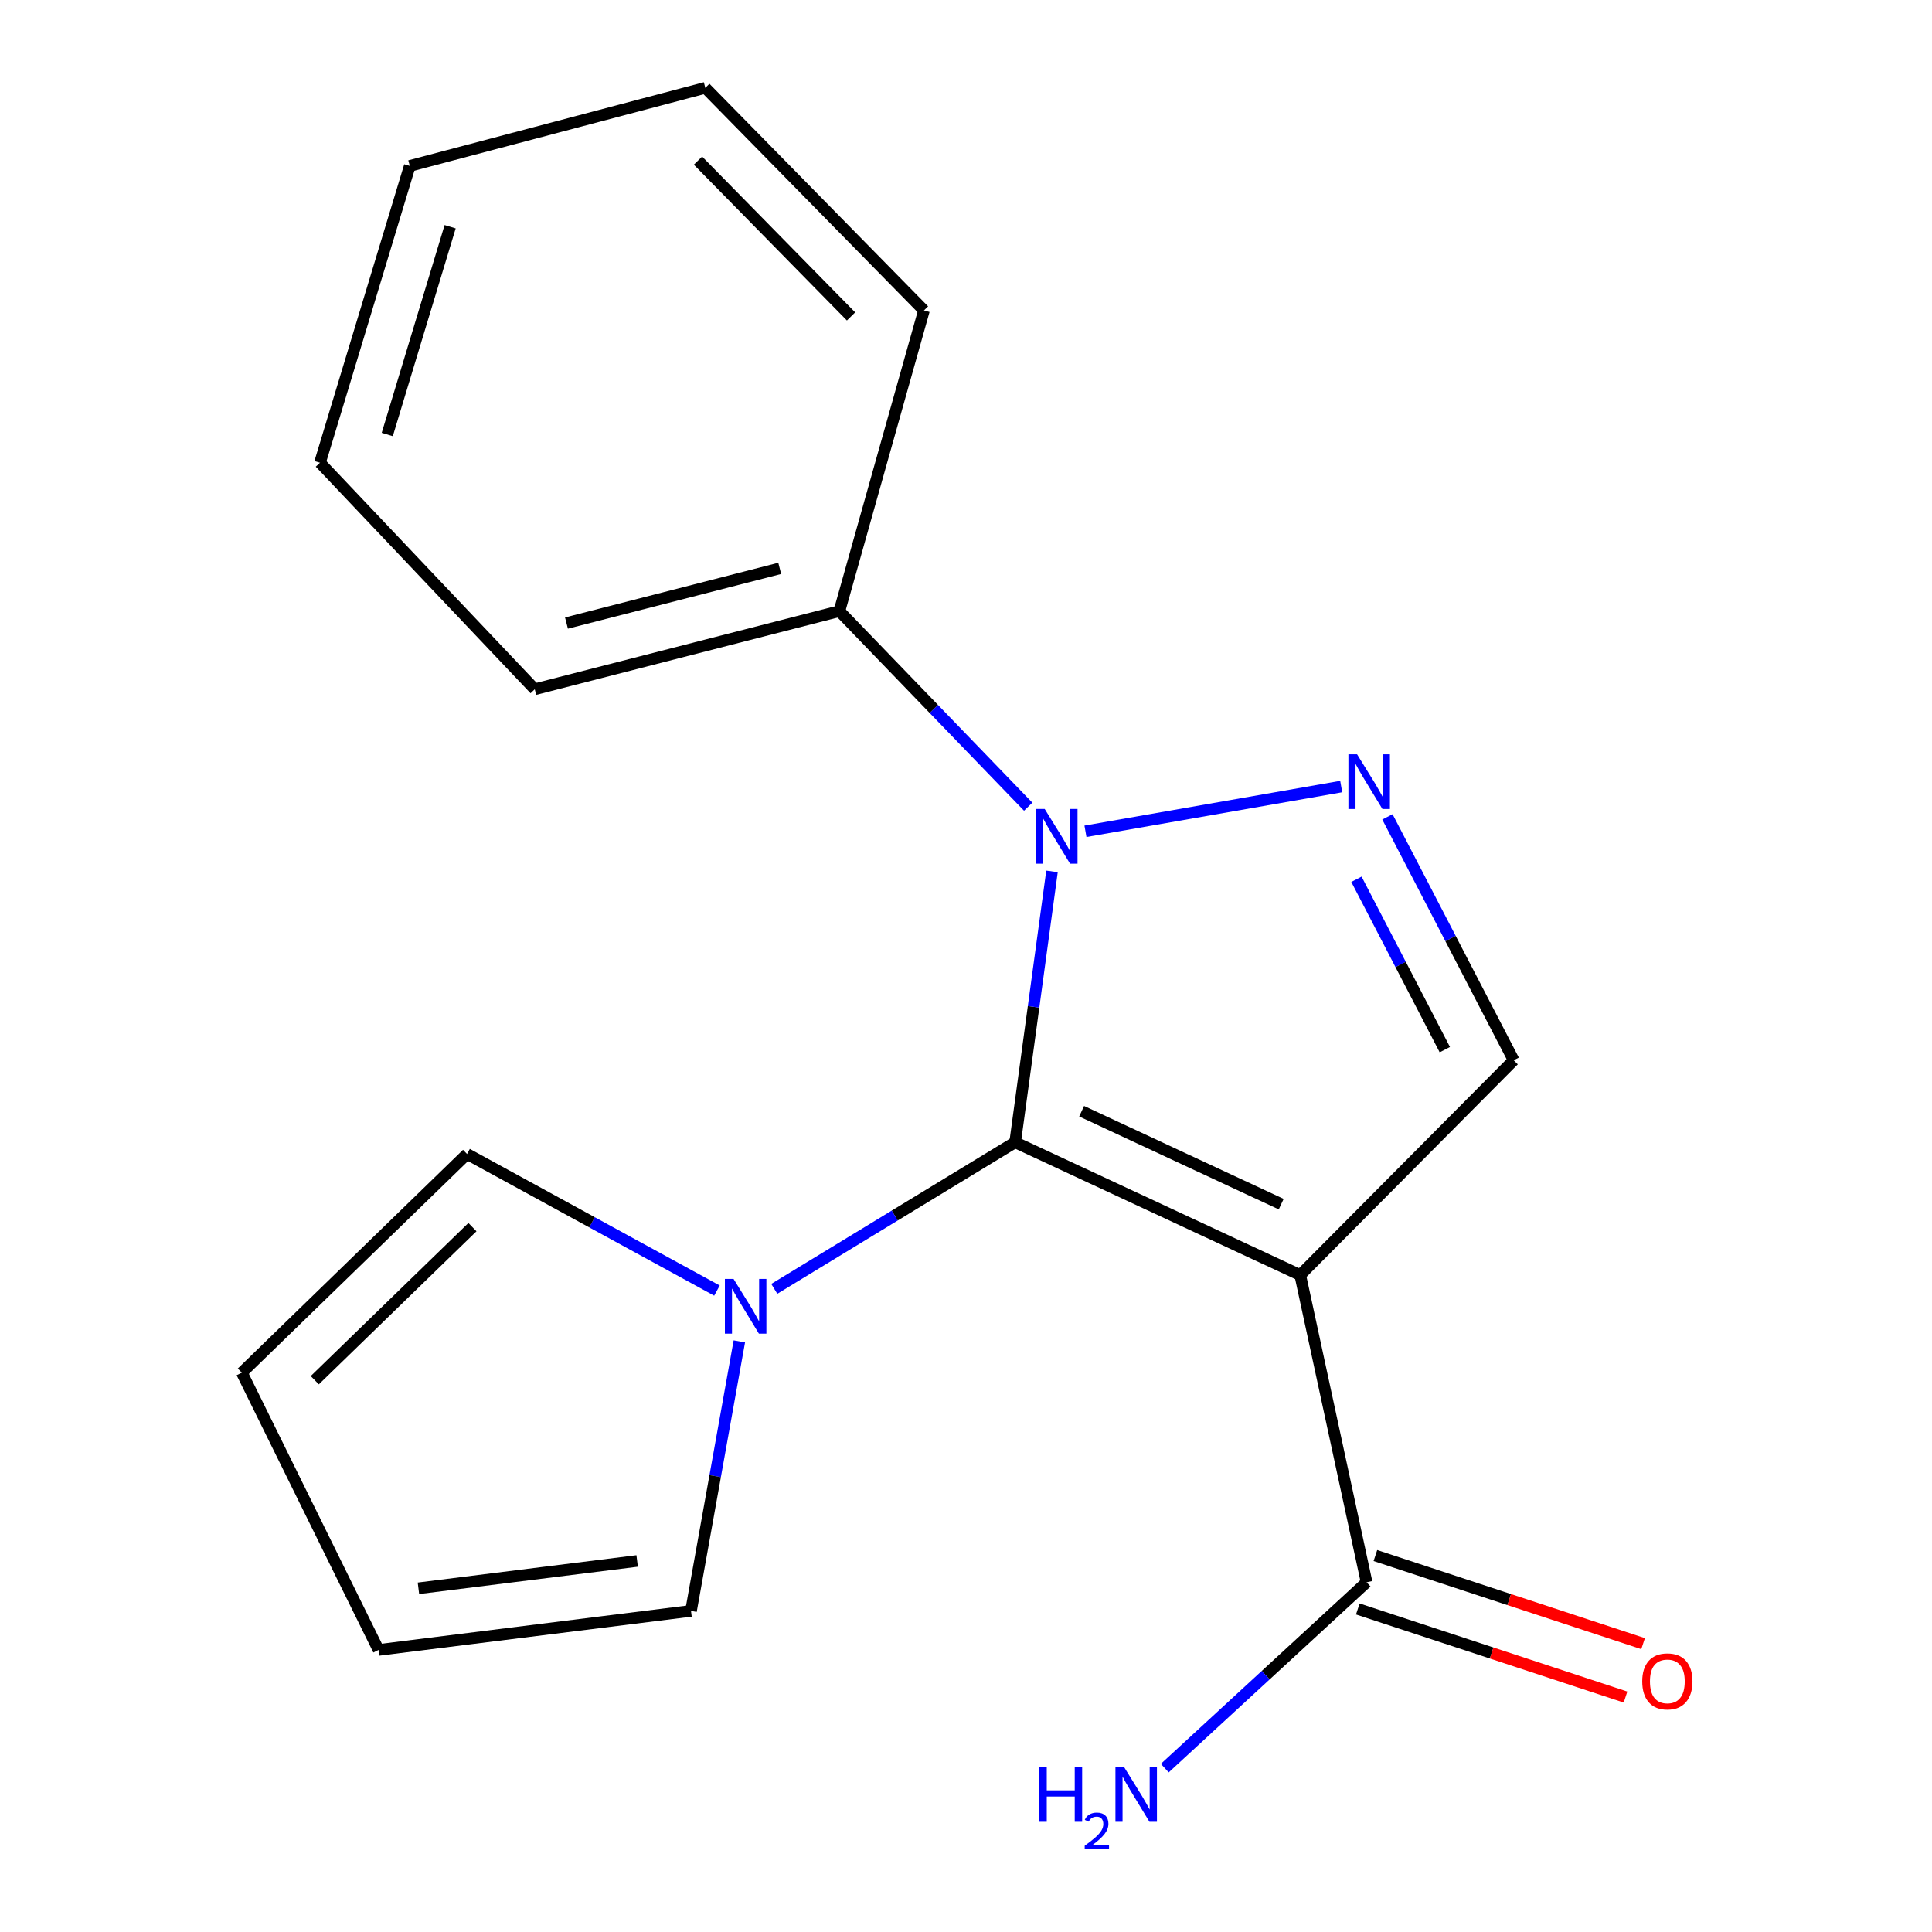 <?xml version='1.0' encoding='iso-8859-1'?>
<svg version='1.1' baseProfile='full'
              xmlns='http://www.w3.org/2000/svg'
                      xmlns:rdkit='http://www.rdkit.org/xml'
                      xmlns:xlink='http://www.w3.org/1999/xlink'
                  xml:space='preserve'
width='1000px' height='1000px' viewBox='0 0 1000 1000'>
<!-- END OF HEADER -->
<rect style='opacity:1.0;fill:#FFFFFF;stroke:none' width='1000' height='1000' x='0' y='0'> </rect>
<path class='bond-0' d='M 525.43,591.235 L 672.989,659.961' style='fill:none;fill-rule:evenodd;stroke:#000000;stroke-width:6px;stroke-linecap:butt;stroke-linejoin:miter;stroke-opacity:1' />
<path class='bond-0' d='M 559.853,575.158 L 663.144,623.266' style='fill:none;fill-rule:evenodd;stroke:#000000;stroke-width:6px;stroke-linecap:butt;stroke-linejoin:miter;stroke-opacity:1' />
<path class='bond-1' d='M 525.43,591.235 L 534.972,521.133' style='fill:none;fill-rule:evenodd;stroke:#000000;stroke-width:6px;stroke-linecap:butt;stroke-linejoin:miter;stroke-opacity:1' />
<path class='bond-1' d='M 534.972,521.133 L 544.514,451.03' style='fill:none;fill-rule:evenodd;stroke:#0000FF;stroke-width:6px;stroke-linecap:butt;stroke-linejoin:miter;stroke-opacity:1' />
<path class='bond-3' d='M 525.43,591.235 L 463.097,629.173' style='fill:none;fill-rule:evenodd;stroke:#000000;stroke-width:6px;stroke-linecap:butt;stroke-linejoin:miter;stroke-opacity:1' />
<path class='bond-3' d='M 463.097,629.173 L 400.763,667.111' style='fill:none;fill-rule:evenodd;stroke:#0000FF;stroke-width:6px;stroke-linecap:butt;stroke-linejoin:miter;stroke-opacity:1' />
<path class='bond-4' d='M 672.989,659.961 L 783.484,548.787' style='fill:none;fill-rule:evenodd;stroke:#000000;stroke-width:6px;stroke-linecap:butt;stroke-linejoin:miter;stroke-opacity:1' />
<path class='bond-5' d='M 672.989,659.961 L 707.352,818.969' style='fill:none;fill-rule:evenodd;stroke:#000000;stroke-width:6px;stroke-linecap:butt;stroke-linejoin:miter;stroke-opacity:1' />
<path class='bond-2' d='M 561.829,430.278 L 694.211,407.122' style='fill:none;fill-rule:evenodd;stroke:#0000FF;stroke-width:6px;stroke-linecap:butt;stroke-linejoin:miter;stroke-opacity:1' />
<path class='bond-6' d='M 532.196,417.553 L 483.332,366.934' style='fill:none;fill-rule:evenodd;stroke:#0000FF;stroke-width:6px;stroke-linecap:butt;stroke-linejoin:miter;stroke-opacity:1' />
<path class='bond-6' d='M 483.332,366.934 L 434.469,316.315' style='fill:none;fill-rule:evenodd;stroke:#000000;stroke-width:6px;stroke-linecap:butt;stroke-linejoin:miter;stroke-opacity:1' />
<path class='bond-18' d='M 718.13,422.813 L 750.807,485.8' style='fill:none;fill-rule:evenodd;stroke:#0000FF;stroke-width:6px;stroke-linecap:butt;stroke-linejoin:miter;stroke-opacity:1' />
<path class='bond-18' d='M 750.807,485.8 L 783.484,548.787' style='fill:none;fill-rule:evenodd;stroke:#000000;stroke-width:6px;stroke-linecap:butt;stroke-linejoin:miter;stroke-opacity:1' />
<path class='bond-18' d='M 702.096,455.113 L 724.97,499.204' style='fill:none;fill-rule:evenodd;stroke:#0000FF;stroke-width:6px;stroke-linecap:butt;stroke-linejoin:miter;stroke-opacity:1' />
<path class='bond-18' d='M 724.97,499.204 L 747.843,543.295' style='fill:none;fill-rule:evenodd;stroke:#000000;stroke-width:6px;stroke-linecap:butt;stroke-linejoin:miter;stroke-opacity:1' />
<path class='bond-7' d='M 382.682,694.296 L 370.17,764.047' style='fill:none;fill-rule:evenodd;stroke:#0000FF;stroke-width:6px;stroke-linecap:butt;stroke-linejoin:miter;stroke-opacity:1' />
<path class='bond-7' d='M 370.17,764.047 L 357.658,833.797' style='fill:none;fill-rule:evenodd;stroke:#000000;stroke-width:6px;stroke-linecap:butt;stroke-linejoin:miter;stroke-opacity:1' />
<path class='bond-8' d='M 371.092,668.014 L 306.419,632.657' style='fill:none;fill-rule:evenodd;stroke:#0000FF;stroke-width:6px;stroke-linecap:butt;stroke-linejoin:miter;stroke-opacity:1' />
<path class='bond-8' d='M 306.419,632.657 L 241.746,597.299' style='fill:none;fill-rule:evenodd;stroke:#000000;stroke-width:6px;stroke-linecap:butt;stroke-linejoin:miter;stroke-opacity:1' />
<path class='bond-9' d='M 702.802,832.793 L 772.083,855.594' style='fill:none;fill-rule:evenodd;stroke:#000000;stroke-width:6px;stroke-linecap:butt;stroke-linejoin:miter;stroke-opacity:1' />
<path class='bond-9' d='M 772.083,855.594 L 841.365,878.395' style='fill:none;fill-rule:evenodd;stroke:#FF0000;stroke-width:6px;stroke-linecap:butt;stroke-linejoin:miter;stroke-opacity:1' />
<path class='bond-9' d='M 711.901,805.144 L 781.183,827.945' style='fill:none;fill-rule:evenodd;stroke:#000000;stroke-width:6px;stroke-linecap:butt;stroke-linejoin:miter;stroke-opacity:1' />
<path class='bond-9' d='M 781.183,827.945 L 850.464,850.747' style='fill:none;fill-rule:evenodd;stroke:#FF0000;stroke-width:6px;stroke-linecap:butt;stroke-linejoin:miter;stroke-opacity:1' />
<path class='bond-12' d='M 707.352,818.969 L 655.118,867.073' style='fill:none;fill-rule:evenodd;stroke:#000000;stroke-width:6px;stroke-linecap:butt;stroke-linejoin:miter;stroke-opacity:1' />
<path class='bond-12' d='M 655.118,867.073 L 602.885,915.177' style='fill:none;fill-rule:evenodd;stroke:#0000FF;stroke-width:6px;stroke-linecap:butt;stroke-linejoin:miter;stroke-opacity:1' />
<path class='bond-13' d='M 434.469,316.315 L 276.788,356.759' style='fill:none;fill-rule:evenodd;stroke:#000000;stroke-width:6px;stroke-linecap:butt;stroke-linejoin:miter;stroke-opacity:1' />
<path class='bond-13' d='M 403.586,294.187 L 293.208,322.497' style='fill:none;fill-rule:evenodd;stroke:#000000;stroke-width:6px;stroke-linecap:butt;stroke-linejoin:miter;stroke-opacity:1' />
<path class='bond-14' d='M 434.469,316.315 L 478.244,160.671' style='fill:none;fill-rule:evenodd;stroke:#000000;stroke-width:6px;stroke-linecap:butt;stroke-linejoin:miter;stroke-opacity:1' />
<path class='bond-11' d='M 357.658,833.797 L 195.934,854.011' style='fill:none;fill-rule:evenodd;stroke:#000000;stroke-width:6px;stroke-linecap:butt;stroke-linejoin:miter;stroke-opacity:1' />
<path class='bond-11' d='M 329.789,807.946 L 216.583,822.096' style='fill:none;fill-rule:evenodd;stroke:#000000;stroke-width:6px;stroke-linecap:butt;stroke-linejoin:miter;stroke-opacity:1' />
<path class='bond-10' d='M 241.746,597.299 L 125.17,710.495' style='fill:none;fill-rule:evenodd;stroke:#000000;stroke-width:6px;stroke-linecap:butt;stroke-linejoin:miter;stroke-opacity:1' />
<path class='bond-10' d='M 244.537,635.161 L 162.934,714.398' style='fill:none;fill-rule:evenodd;stroke:#000000;stroke-width:6px;stroke-linecap:butt;stroke-linejoin:miter;stroke-opacity:1' />
<path class='bond-19' d='M 125.17,710.495 L 195.934,854.011' style='fill:none;fill-rule:evenodd;stroke:#000000;stroke-width:6px;stroke-linecap:butt;stroke-linejoin:miter;stroke-opacity:1' />
<path class='bond-16' d='M 276.788,356.759 L 165.614,239.504' style='fill:none;fill-rule:evenodd;stroke:#000000;stroke-width:6px;stroke-linecap:butt;stroke-linejoin:miter;stroke-opacity:1' />
<path class='bond-15' d='M 478.244,160.671 L 365.064,45.455' style='fill:none;fill-rule:evenodd;stroke:#000000;stroke-width:6px;stroke-linecap:butt;stroke-linejoin:miter;stroke-opacity:1' />
<path class='bond-15' d='M 440.502,163.787 L 361.276,83.135' style='fill:none;fill-rule:evenodd;stroke:#000000;stroke-width:6px;stroke-linecap:butt;stroke-linejoin:miter;stroke-opacity:1' />
<path class='bond-17' d='M 365.064,45.455 L 212.105,85.882' style='fill:none;fill-rule:evenodd;stroke:#000000;stroke-width:6px;stroke-linecap:butt;stroke-linejoin:miter;stroke-opacity:1' />
<path class='bond-20' d='M 165.614,239.504 L 212.105,85.882' style='fill:none;fill-rule:evenodd;stroke:#000000;stroke-width:6px;stroke-linecap:butt;stroke-linejoin:miter;stroke-opacity:1' />
<path class='bond-20' d='M 200.447,224.892 L 232.991,117.356' style='fill:none;fill-rule:evenodd;stroke:#000000;stroke-width:6px;stroke-linecap:butt;stroke-linejoin:miter;stroke-opacity:1' />
<path  class='atom-2' d='M 540.726 418.715
L 550.006 433.715
Q 550.926 435.195, 552.406 437.875
Q 553.886 440.555, 553.966 440.715
L 553.966 418.715
L 557.726 418.715
L 557.726 447.035
L 553.846 447.035
L 543.886 430.635
Q 542.726 428.715, 541.486 426.515
Q 540.286 424.315, 539.926 423.635
L 539.926 447.035
L 536.246 447.035
L 536.246 418.715
L 540.726 418.715
' fill='#0000FF'/>
<path  class='atom-3' d='M 702.418 390.432
L 711.698 405.432
Q 712.618 406.912, 714.098 409.592
Q 715.578 412.272, 715.658 412.432
L 715.658 390.432
L 719.418 390.432
L 719.418 418.752
L 715.538 418.752
L 705.578 402.352
Q 704.418 400.432, 703.178 398.232
Q 701.978 396.032, 701.618 395.352
L 701.618 418.752
L 697.938 418.752
L 697.938 390.432
L 702.418 390.432
' fill='#0000FF'/>
<path  class='atom-4' d='M 379.681 661.972
L 388.961 676.972
Q 389.881 678.452, 391.361 681.132
Q 392.841 683.812, 392.921 683.972
L 392.921 661.972
L 396.681 661.972
L 396.681 690.292
L 392.801 690.292
L 382.841 673.892
Q 381.681 671.972, 380.441 669.772
Q 379.241 667.572, 378.881 666.892
L 378.881 690.292
L 375.201 690.292
L 375.201 661.972
L 379.681 661.972
' fill='#0000FF'/>
<path  class='atom-10' d='M 850.012 870.278
Q 850.012 863.478, 853.372 859.678
Q 856.732 855.878, 863.012 855.878
Q 869.292 855.878, 872.652 859.678
Q 876.012 863.478, 876.012 870.278
Q 876.012 877.158, 872.612 881.078
Q 869.212 884.958, 863.012 884.958
Q 856.772 884.958, 853.372 881.078
Q 850.012 877.198, 850.012 870.278
M 863.012 881.758
Q 867.332 881.758, 869.652 878.878
Q 872.012 875.958, 872.012 870.278
Q 872.012 864.718, 869.652 861.918
Q 867.332 859.078, 863.012 859.078
Q 858.692 859.078, 856.332 861.878
Q 854.012 864.678, 854.012 870.278
Q 854.012 875.998, 856.332 878.878
Q 858.692 881.758, 863.012 881.758
' fill='#FF0000'/>
<path  class='atom-13' d='M 537.959 914.641
L 541.799 914.641
L 541.799 926.681
L 556.279 926.681
L 556.279 914.641
L 560.119 914.641
L 560.119 942.961
L 556.279 942.961
L 556.279 929.881
L 541.799 929.881
L 541.799 942.961
L 537.959 942.961
L 537.959 914.641
' fill='#0000FF'/>
<path  class='atom-13' d='M 561.492 941.967
Q 562.178 940.198, 563.815 939.221
Q 565.452 938.218, 567.722 938.218
Q 570.547 938.218, 572.131 939.749
Q 573.715 941.281, 573.715 944
Q 573.715 946.772, 571.656 949.359
Q 569.623 951.946, 565.399 955.009
L 574.032 955.009
L 574.032 957.121
L 561.439 957.121
L 561.439 955.352
Q 564.924 952.87, 566.983 951.022
Q 569.069 949.174, 570.072 947.511
Q 571.075 945.848, 571.075 944.132
Q 571.075 942.337, 570.177 941.333
Q 569.28 940.33, 567.722 940.33
Q 566.217 940.33, 565.214 940.937
Q 564.211 941.545, 563.498 942.891
L 561.492 941.967
' fill='#0000FF'/>
<path  class='atom-13' d='M 581.832 914.641
L 591.112 929.641
Q 592.032 931.121, 593.512 933.801
Q 594.992 936.481, 595.072 936.641
L 595.072 914.641
L 598.832 914.641
L 598.832 942.961
L 594.952 942.961
L 584.992 926.561
Q 583.832 924.641, 582.592 922.441
Q 581.392 920.241, 581.032 919.561
L 581.032 942.961
L 577.352 942.961
L 577.352 914.641
L 581.832 914.641
' fill='#0000FF'/>
</svg>

